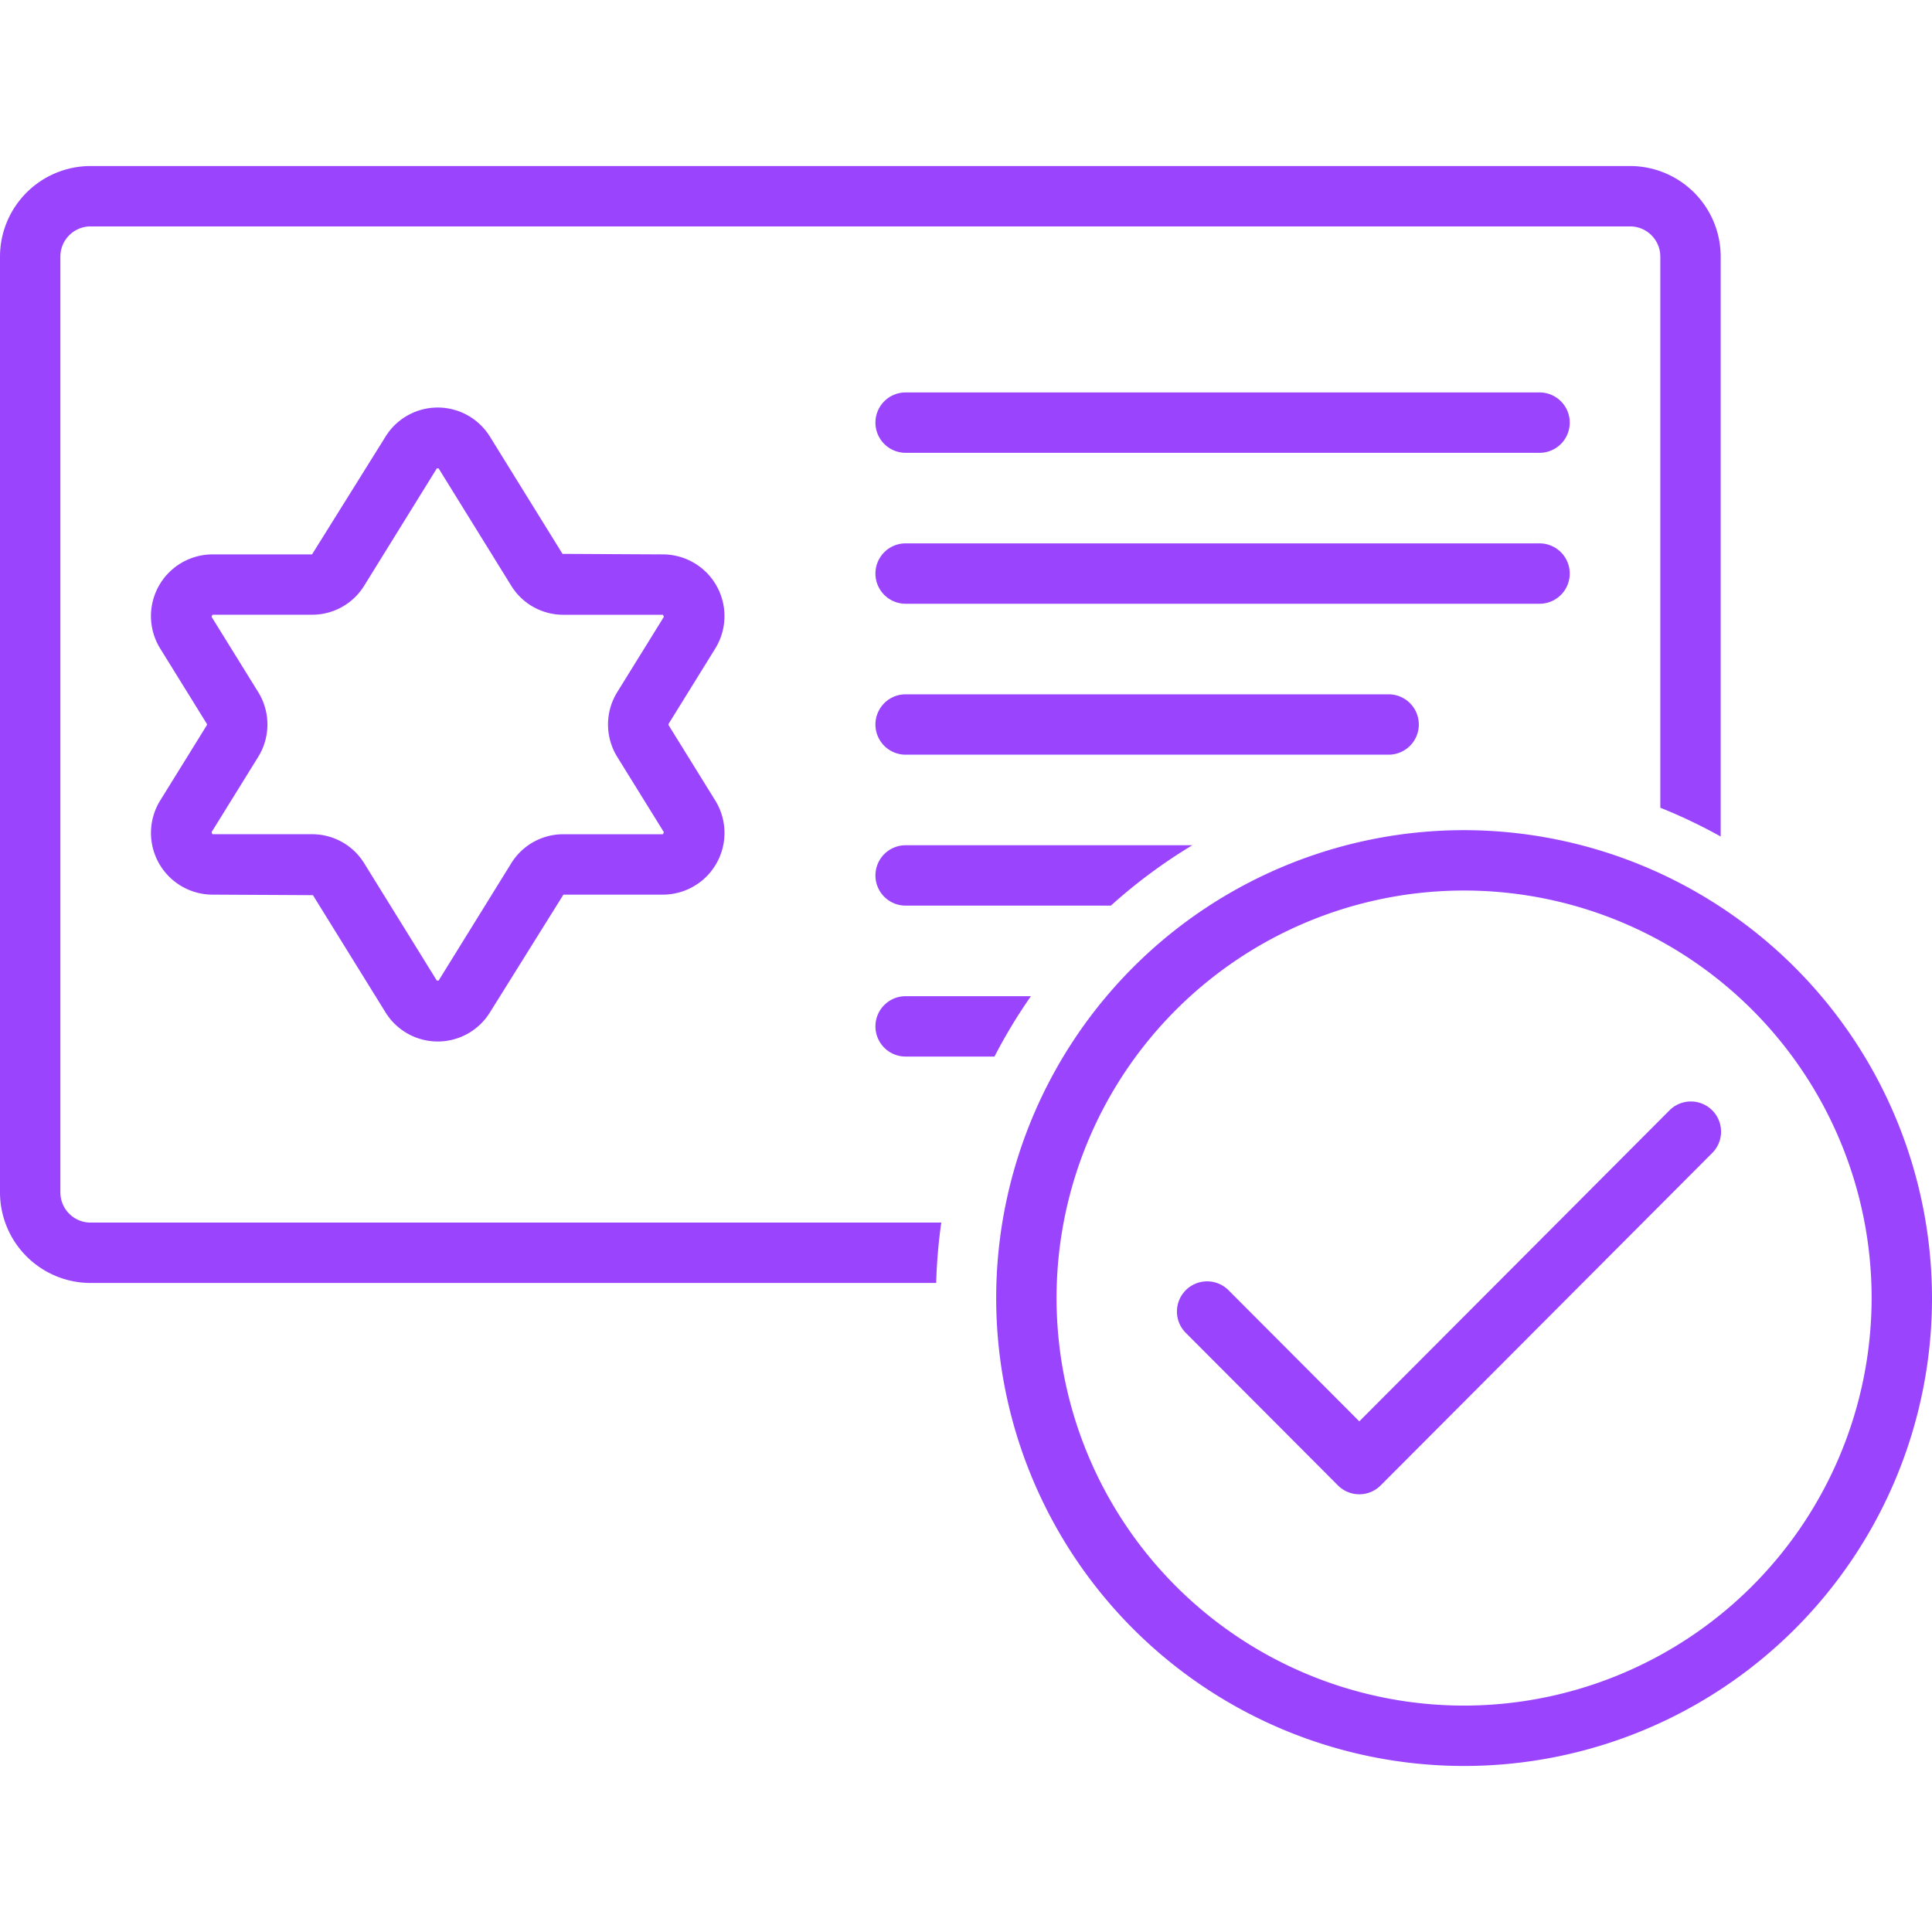 <svg xmlns="http://www.w3.org/2000/svg" data-name="Layer 1" viewBox="0 0 128 128"><path fill="#9A45FD" d="M102 26H60a2 2 0 0 0 0 4h42a2 2 0 0 0 0-4zM104 38a2 2 0 0 0-2-2H60a2 2 0 0 0 0 4h42A2 2 0 0 0 104 38zM94 48a2 2 0 0 0-2-2H60a2 2 0 0 0 0 4H92A2 2 0 0 0 94 48zM60 66a2 2 0 0 0 0 4h5.887a35.03 35.03 0 0 1 2.415-4zM58 58a2 2 0 0 0 2 2H73.598a35.2 35.2 0 0 1 5.396-4H60A2 2 0 0 0 58 58z"/><path fill="#9A45FD" d="M4,79V17a2.002,2.002,0,0,1,2-2H108a2.002,2.002,0,0,1,2,2V53.514a34.876,34.876,0,0,1,4,1.907V17a6.007,6.007,0,0,0-6-6H6a6.007,6.007,0,0,0-6,6V79a6.007,6.007,0,0,0,6,6H62.025a35.081,35.081,0,0,1,.338-4H6A2.002,2.002,0,0,1,4,79Z"/><path fill="#9A45FD" d="M97,55a31,31,0,1,0,31,31A31.035,31.035,0,0,0,97,55Zm0,58a27,27,0,1,1,27-27A27.031,27.031,0,0,1,97,113Z"/><path fill="#9A45FD"  d="M110.584 73.588L90.057 94.168 81.416 85.505a2 2 0 1 0-2.832 2.824l10.057 10.083a1.999 1.999 0 0 0 2.832 0l21.943-22a2 2 0 1 0-2.832-2.824zM47.384 42.972a4.087 4.087 0 0 0-3.46-6.242l-6.656-.035-4.808-7.765a4.066 4.066 0 0 0-6.919 0l-4.868 7.8H14.076a4.086 4.086 0 0 0-3.459 6.242l3.082 4.977a.099.099 0 0 1 .001.103l-3.083 4.978a4.087 4.087 0 0 0 3.46 6.242l6.656.035 4.808 7.765a4.066 4.066 0 0 0 6.919 0l4.868-7.8h6.597a4.086 4.086 0 0 0 3.459-6.242l-3.082-4.977a.099.099 0 0 1 0-.104zM40.9 50.156l3.083 4.978-.059.137H37.327a4.045 4.045 0 0 0-3.46 1.93l-4.808 7.765h-.118L24.133 57.2a4.046 4.046 0 0 0-3.46-1.93H14.076l-.059-.137 3.084-4.979a4.074 4.074 0 0 0-.001-4.312l-3.083-4.978.059-.137h6.597a4.045 4.045 0 0 0 3.46-1.93l4.808-7.765h.118L33.867 38.8a4.046 4.046 0 0 0 3.46 1.93h6.597l.059.137-3.083 4.978-.001.001A4.074 4.074 0 0 0 40.9 50.156z"/></svg>
